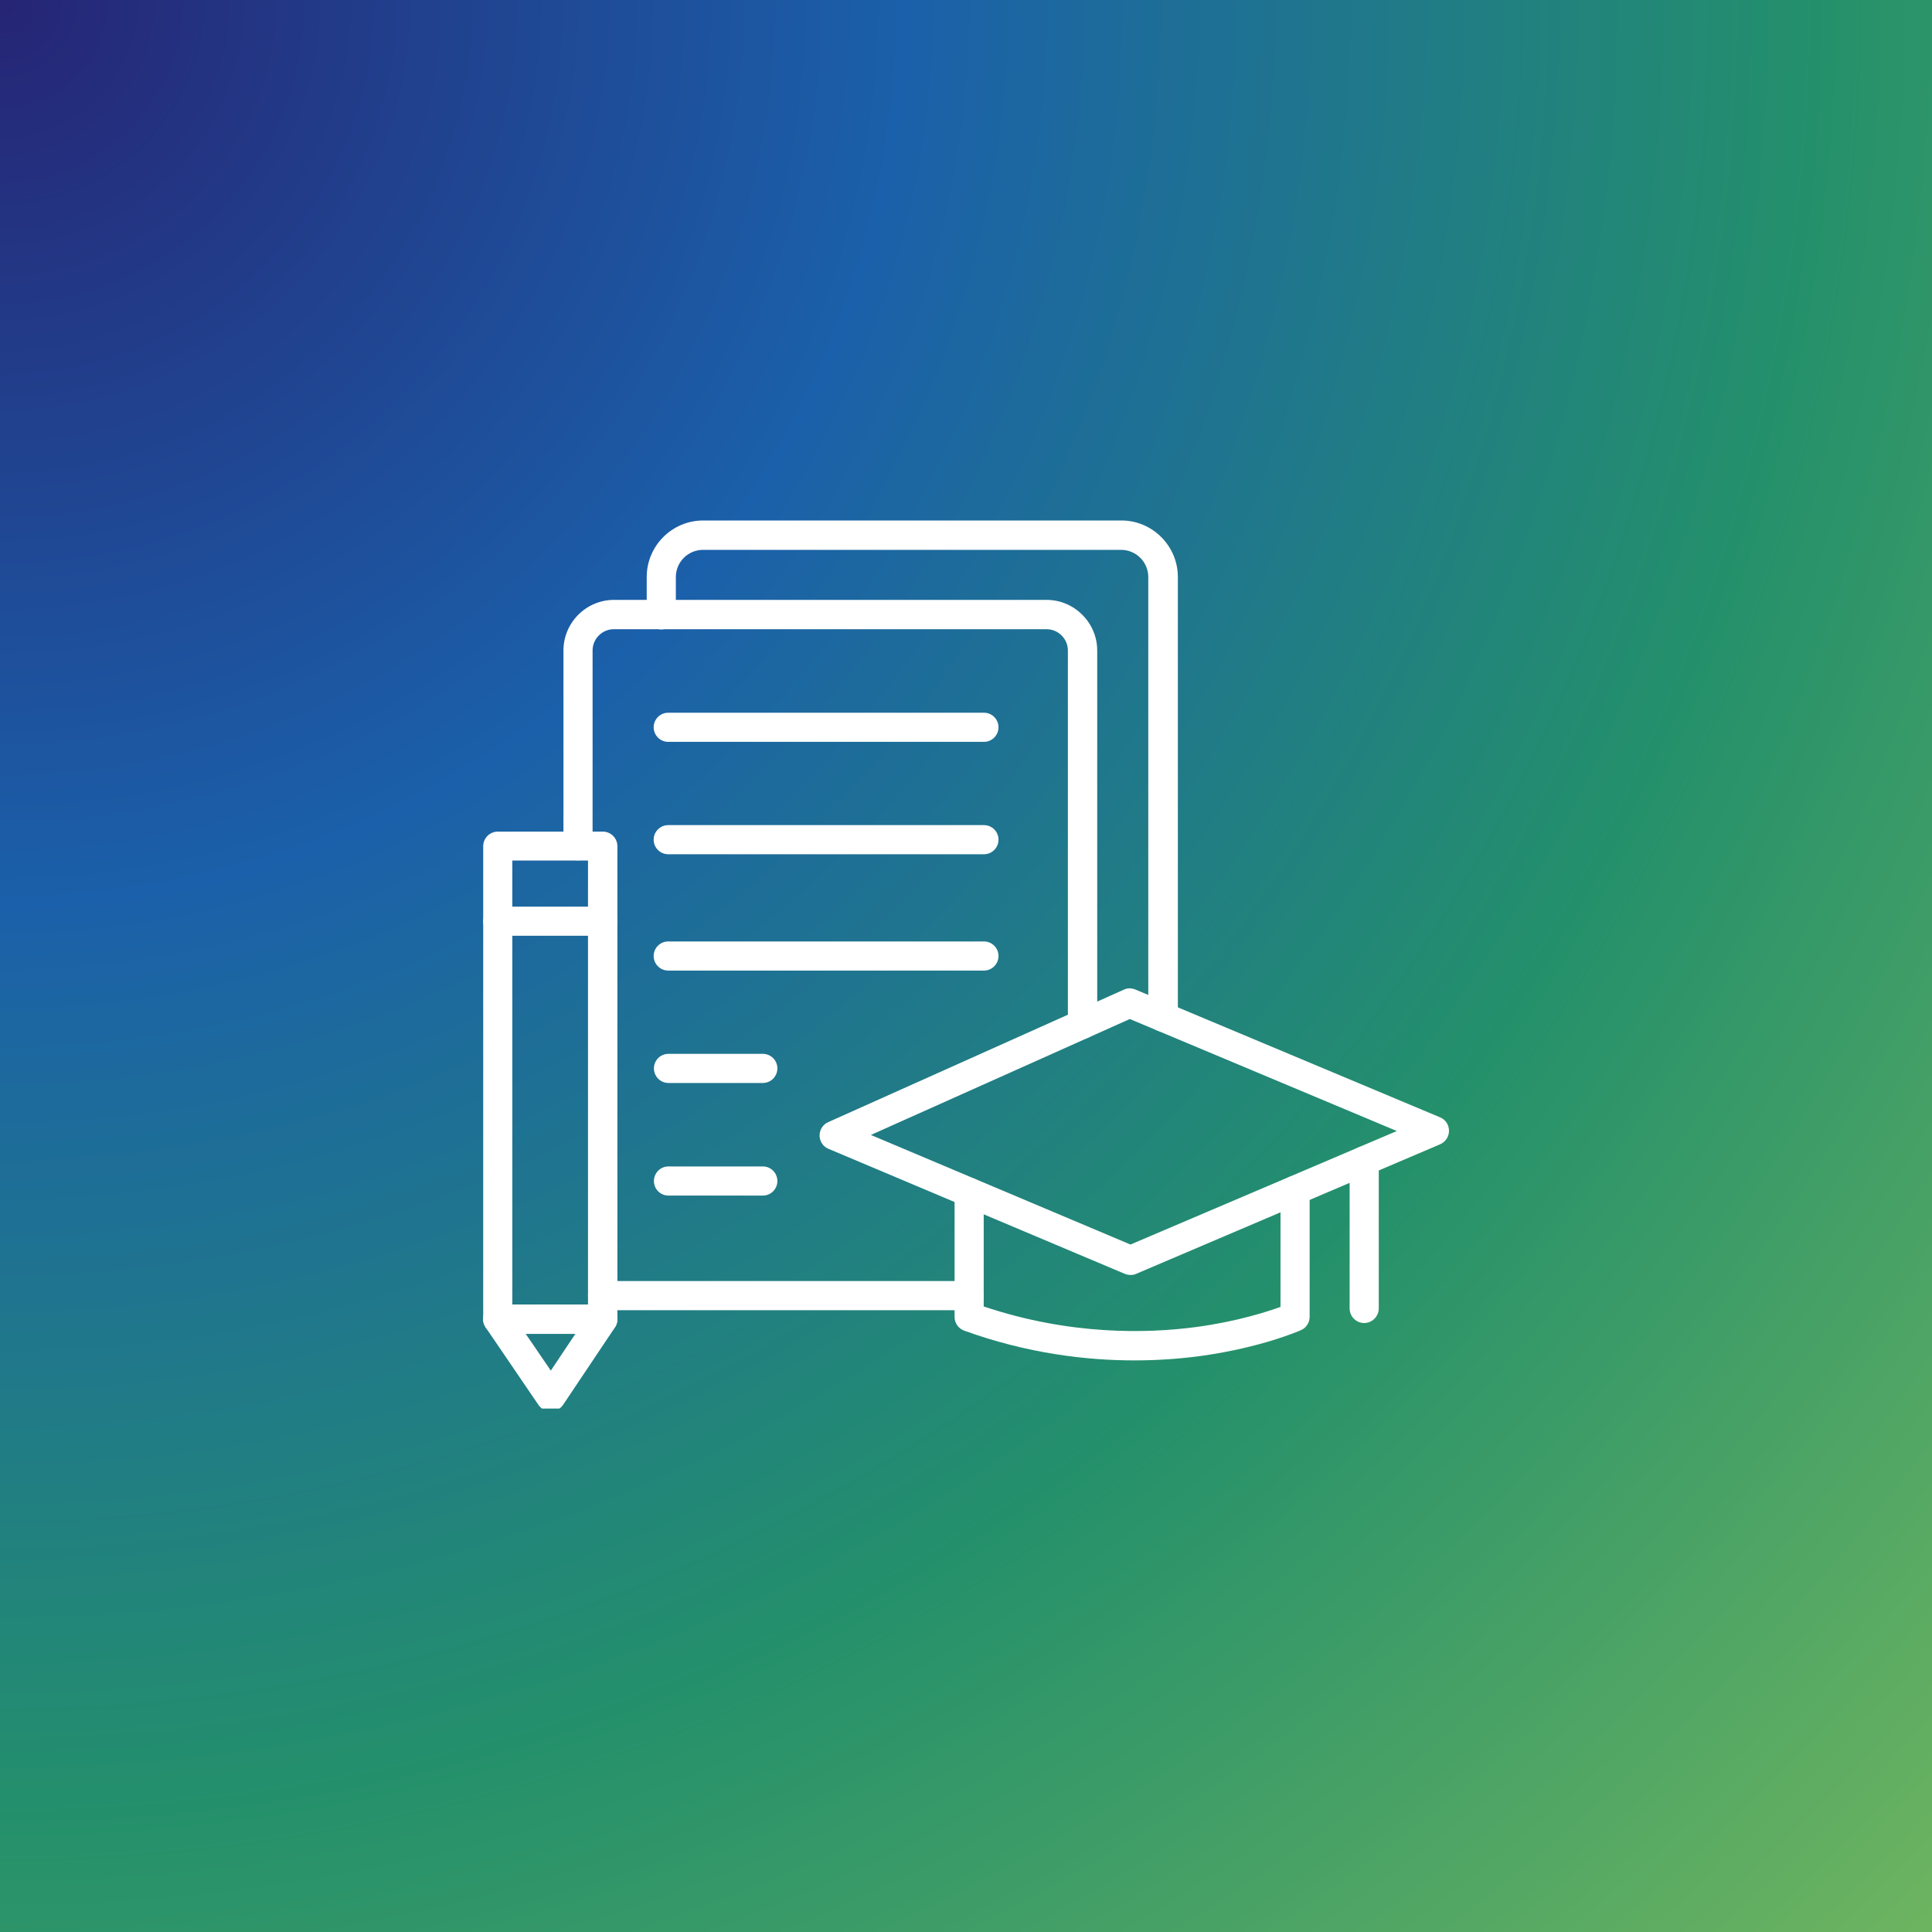 <svg xmlns="http://www.w3.org/2000/svg" xmlns:xlink="http://www.w3.org/1999/xlink" width="200" viewBox="0 0 150 150" height="200" preserveAspectRatio="xMidYMid meet"><rect x="0" y="0" width="150" height="150" fill="#808080" stroke="none"/><defs><clipPath id="39c5f7bc39"><path d="M 0 0 L 150 0 L 150 150 L 0 150 Z M 0 0 " clip-rule="nonzero"></path></clipPath><radialGradient gradientTransform="matrix(1, 0, 0, 1, 0, 0)" gradientUnits="userSpaceOnUse" r="212.132" cx="0" id="cba3aaeb43" cy="0" fx="0" fy="0"><stop stop-opacity="1" stop-color="rgb(14.873%, 14.256%, 45.613%)" offset="0"></stop><stop stop-opacity="1" stop-color="rgb(14.822%, 14.532%, 45.862%)" offset="0.004"></stop><stop stop-opacity="1" stop-color="rgb(14.772%, 14.809%, 46.109%)" offset="0.008"></stop><stop stop-opacity="1" stop-color="rgb(14.722%, 15.085%, 46.358%)" offset="0.012"></stop><stop stop-opacity="1" stop-color="rgb(14.671%, 15.361%, 46.606%)" offset="0.016"></stop><stop stop-opacity="1" stop-color="rgb(14.621%, 15.637%, 46.855%)" offset="0.02"></stop><stop stop-opacity="1" stop-color="rgb(14.571%, 15.913%, 47.104%)" offset="0.023"></stop><stop stop-opacity="1" stop-color="rgb(14.519%, 16.188%, 47.353%)" offset="0.027"></stop><stop stop-opacity="1" stop-color="rgb(14.468%, 16.464%, 47.6%)" offset="0.031"></stop><stop stop-opacity="1" stop-color="rgb(14.418%, 16.74%, 47.849%)" offset="0.035"></stop><stop stop-opacity="1" stop-color="rgb(14.368%, 17.017%, 48.097%)" offset="0.039"></stop><stop stop-opacity="1" stop-color="rgb(14.317%, 17.293%, 48.346%)" offset="0.043"></stop><stop stop-opacity="1" stop-color="rgb(14.267%, 17.569%, 48.595%)" offset="0.047"></stop><stop stop-opacity="1" stop-color="rgb(14.217%, 17.845%, 48.843%)" offset="0.051"></stop><stop stop-opacity="1" stop-color="rgb(14.165%, 18.121%, 49.091%)" offset="0.055"></stop><stop stop-opacity="1" stop-color="rgb(14.114%, 18.398%, 49.339%)" offset="0.059"></stop><stop stop-opacity="1" stop-color="rgb(14.064%, 18.672%, 49.588%)" offset="0.062"></stop><stop stop-opacity="1" stop-color="rgb(14.014%, 18.948%, 49.837%)" offset="0.066"></stop><stop stop-opacity="1" stop-color="rgb(13.963%, 19.225%, 50.085%)" offset="0.07"></stop><stop stop-opacity="1" stop-color="rgb(13.913%, 19.501%, 50.334%)" offset="0.074"></stop><stop stop-opacity="1" stop-color="rgb(13.863%, 19.777%, 50.581%)" offset="0.078"></stop><stop stop-opacity="1" stop-color="rgb(13.812%, 20.053%, 50.83%)" offset="0.082"></stop><stop stop-opacity="1" stop-color="rgb(13.76%, 20.329%, 51.079%)" offset="0.086"></stop><stop stop-opacity="1" stop-color="rgb(13.71%, 20.605%, 51.328%)" offset="0.09"></stop><stop stop-opacity="1" stop-color="rgb(13.66%, 20.882%, 51.576%)" offset="0.094"></stop><stop stop-opacity="1" stop-color="rgb(13.609%, 21.156%, 51.823%)" offset="0.098"></stop><stop stop-opacity="1" stop-color="rgb(13.559%, 21.432%, 52.072%)" offset="0.102"></stop><stop stop-opacity="1" stop-color="rgb(13.509%, 21.709%, 52.321%)" offset="0.105"></stop><stop stop-opacity="1" stop-color="rgb(13.458%, 21.985%, 52.57%)" offset="0.109"></stop><stop stop-opacity="1" stop-color="rgb(13.406%, 22.261%, 52.818%)" offset="0.113"></stop><stop stop-opacity="1" stop-color="rgb(13.356%, 22.537%, 53.067%)" offset="0.117"></stop><stop stop-opacity="1" stop-color="rgb(13.306%, 22.813%, 53.314%)" offset="0.121"></stop><stop stop-opacity="1" stop-color="rgb(13.255%, 23.09%, 53.563%)" offset="0.125"></stop><stop stop-opacity="1" stop-color="rgb(13.205%, 23.366%, 53.812%)" offset="0.129"></stop><stop stop-opacity="1" stop-color="rgb(13.155%, 23.64%, 54.06%)" offset="0.133"></stop><stop stop-opacity="1" stop-color="rgb(13.104%, 23.917%, 54.309%)" offset="0.137"></stop><stop stop-opacity="1" stop-color="rgb(13.054%, 24.193%, 54.558%)" offset="0.141"></stop><stop stop-opacity="1" stop-color="rgb(13.002%, 24.469%, 54.805%)" offset="0.145"></stop><stop stop-opacity="1" stop-color="rgb(12.952%, 24.745%, 55.054%)" offset="0.148"></stop><stop stop-opacity="1" stop-color="rgb(12.901%, 25.021%, 55.302%)" offset="0.152"></stop><stop stop-opacity="1" stop-color="rgb(12.851%, 25.298%, 55.551%)" offset="0.156"></stop><stop stop-opacity="1" stop-color="rgb(12.801%, 25.574%, 55.8%)" offset="0.16"></stop><stop stop-opacity="1" stop-color="rgb(12.75%, 25.85%, 56.047%)" offset="0.164"></stop><stop stop-opacity="1" stop-color="rgb(12.7%, 26.126%, 56.296%)" offset="0.168"></stop><stop stop-opacity="1" stop-color="rgb(12.648%, 26.401%, 56.544%)" offset="0.172"></stop><stop stop-opacity="1" stop-color="rgb(12.598%, 26.677%, 56.793%)" offset="0.176"></stop><stop stop-opacity="1" stop-color="rgb(12.547%, 26.953%, 57.042%)" offset="0.18"></stop><stop stop-opacity="1" stop-color="rgb(12.497%, 27.229%, 57.291%)" offset="0.184"></stop><stop stop-opacity="1" stop-color="rgb(12.447%, 27.505%, 57.538%)" offset="0.188"></stop><stop stop-opacity="1" stop-color="rgb(12.396%, 27.782%, 57.787%)" offset="0.191"></stop><stop stop-opacity="1" stop-color="rgb(12.346%, 28.058%, 58.035%)" offset="0.195"></stop><stop stop-opacity="1" stop-color="rgb(12.296%, 28.334%, 58.284%)" offset="0.199"></stop><stop stop-opacity="1" stop-color="rgb(12.244%, 28.61%, 58.533%)" offset="0.203"></stop><stop stop-opacity="1" stop-color="rgb(12.193%, 28.885%, 58.781%)" offset="0.207"></stop><stop stop-opacity="1" stop-color="rgb(12.143%, 29.161%, 59.029%)" offset="0.211"></stop><stop stop-opacity="1" stop-color="rgb(12.093%, 29.437%, 59.277%)" offset="0.215"></stop><stop stop-opacity="1" stop-color="rgb(12.042%, 29.713%, 59.526%)" offset="0.219"></stop><stop stop-opacity="1" stop-color="rgb(11.992%, 29.99%, 59.775%)" offset="0.223"></stop><stop stop-opacity="1" stop-color="rgb(11.942%, 30.266%, 60.023%)" offset="0.227"></stop><stop stop-opacity="1" stop-color="rgb(11.89%, 30.542%, 60.272%)" offset="0.23"></stop><stop stop-opacity="1" stop-color="rgb(11.839%, 30.818%, 60.519%)" offset="0.234"></stop><stop stop-opacity="1" stop-color="rgb(11.789%, 31.094%, 60.768%)" offset="0.238"></stop><stop stop-opacity="1" stop-color="rgb(11.739%, 31.369%, 61.017%)" offset="0.242"></stop><stop stop-opacity="1" stop-color="rgb(11.688%, 31.645%, 61.266%)" offset="0.246"></stop><stop stop-opacity="1" stop-color="rgb(11.638%, 31.921%, 61.514%)" offset="0.25"></stop><stop stop-opacity="1" stop-color="rgb(11.588%, 32.198%, 61.761%)" offset="0.254"></stop><stop stop-opacity="1" stop-color="rgb(11.537%, 32.474%, 62.01%)" offset="0.258"></stop><stop stop-opacity="1" stop-color="rgb(11.485%, 32.75%, 62.259%)" offset="0.262"></stop><stop stop-opacity="1" stop-color="rgb(11.435%, 33.026%, 62.508%)" offset="0.266"></stop><stop stop-opacity="1" stop-color="rgb(11.385%, 33.302%, 62.756%)" offset="0.27"></stop><stop stop-opacity="1" stop-color="rgb(11.334%, 33.578%, 63.005%)" offset="0.273"></stop><stop stop-opacity="1" stop-color="rgb(11.284%, 33.853%, 63.252%)" offset="0.277"></stop><stop stop-opacity="1" stop-color="rgb(11.234%, 34.129%, 63.501%)" offset="0.281"></stop><stop stop-opacity="1" stop-color="rgb(11.183%, 34.406%, 63.75%)" offset="0.285"></stop><stop stop-opacity="1" stop-color="rgb(11.131%, 34.682%, 63.998%)" offset="0.289"></stop><stop stop-opacity="1" stop-color="rgb(11.081%, 34.958%, 64.247%)" offset="0.293"></stop><stop stop-opacity="1" stop-color="rgb(11.031%, 35.234%, 64.496%)" offset="0.297"></stop><stop stop-opacity="1" stop-color="rgb(10.98%, 35.51%, 64.743%)" offset="0.301"></stop><stop stop-opacity="1" stop-color="rgb(10.93%, 35.786%, 64.992%)" offset="0.305"></stop><stop stop-opacity="1" stop-color="rgb(10.88%, 36.063%, 65.24%)" offset="0.309"></stop><stop stop-opacity="1" stop-color="rgb(10.829%, 36.337%, 65.489%)" offset="0.312"></stop><stop stop-opacity="1" stop-color="rgb(10.779%, 36.613%, 65.738%)" offset="0.316"></stop><stop stop-opacity="1" stop-color="rgb(10.727%, 36.89%, 65.985%)" offset="0.32"></stop><stop stop-opacity="1" stop-color="rgb(10.677%, 37.166%, 66.234%)" offset="0.324"></stop><stop stop-opacity="1" stop-color="rgb(10.626%, 37.442%, 66.483%)" offset="0.328"></stop><stop stop-opacity="1" stop-color="rgb(10.611%, 37.697%, 66.53%)" offset="0.332"></stop><stop stop-opacity="1" stop-color="rgb(10.64%, 37.924%, 66.307%)" offset="0.336"></stop><stop stop-opacity="1" stop-color="rgb(10.681%, 38.145%, 66.019%)" offset="0.34"></stop><stop stop-opacity="1" stop-color="rgb(10.722%, 38.365%, 65.729%)" offset="0.344"></stop><stop stop-opacity="1" stop-color="rgb(10.764%, 38.585%, 65.44%)" offset="0.348"></stop><stop stop-opacity="1" stop-color="rgb(10.805%, 38.805%, 65.15%)" offset="0.352"></stop><stop stop-opacity="1" stop-color="rgb(10.846%, 39.026%, 64.862%)" offset="0.355"></stop><stop stop-opacity="1" stop-color="rgb(10.889%, 39.246%, 64.574%)" offset="0.359"></stop><stop stop-opacity="1" stop-color="rgb(10.93%, 39.465%, 64.284%)" offset="0.363"></stop><stop stop-opacity="1" stop-color="rgb(10.971%, 39.685%, 63.995%)" offset="0.367"></stop><stop stop-opacity="1" stop-color="rgb(11.012%, 39.906%, 63.705%)" offset="0.371"></stop><stop stop-opacity="1" stop-color="rgb(11.053%, 40.126%, 63.417%)" offset="0.375"></stop><stop stop-opacity="1" stop-color="rgb(11.095%, 40.346%, 63.129%)" offset="0.379"></stop><stop stop-opacity="1" stop-color="rgb(11.136%, 40.565%, 62.839%)" offset="0.383"></stop><stop stop-opacity="1" stop-color="rgb(11.177%, 40.787%, 62.55%)" offset="0.387"></stop><stop stop-opacity="1" stop-color="rgb(11.218%, 41.006%, 62.26%)" offset="0.391"></stop><stop stop-opacity="1" stop-color="rgb(11.259%, 41.226%, 61.972%)" offset="0.395"></stop><stop stop-opacity="1" stop-color="rgb(11.301%, 41.446%, 61.684%)" offset="0.398"></stop><stop stop-opacity="1" stop-color="rgb(11.342%, 41.667%, 61.394%)" offset="0.402"></stop><stop stop-opacity="1" stop-color="rgb(11.383%, 41.887%, 61.105%)" offset="0.406"></stop><stop stop-opacity="1" stop-color="rgb(11.424%, 42.107%, 60.815%)" offset="0.41"></stop><stop stop-opacity="1" stop-color="rgb(11.465%, 42.326%, 60.527%)" offset="0.414"></stop><stop stop-opacity="1" stop-color="rgb(11.507%, 42.548%, 60.239%)" offset="0.418"></stop><stop stop-opacity="1" stop-color="rgb(11.548%, 42.767%, 59.949%)" offset="0.422"></stop><stop stop-opacity="1" stop-color="rgb(11.589%, 42.987%, 59.66%)" offset="0.426"></stop><stop stop-opacity="1" stop-color="rgb(11.632%, 43.207%, 59.37%)" offset="0.43"></stop><stop stop-opacity="1" stop-color="rgb(11.673%, 43.428%, 59.082%)" offset="0.434"></stop><stop stop-opacity="1" stop-color="rgb(11.714%, 43.648%, 58.794%)" offset="0.438"></stop><stop stop-opacity="1" stop-color="rgb(11.755%, 43.867%, 58.504%)" offset="0.441"></stop><stop stop-opacity="1" stop-color="rgb(11.797%, 44.087%, 58.215%)" offset="0.445"></stop><stop stop-opacity="1" stop-color="rgb(11.838%, 44.308%, 57.927%)" offset="0.449"></stop><stop stop-opacity="1" stop-color="rgb(11.879%, 44.528%, 57.637%)" offset="0.453"></stop><stop stop-opacity="1" stop-color="rgb(11.92%, 44.748%, 57.349%)" offset="0.457"></stop><stop stop-opacity="1" stop-color="rgb(11.961%, 44.968%, 57.059%)" offset="0.461"></stop><stop stop-opacity="1" stop-color="rgb(12.003%, 45.187%, 56.77%)" offset="0.465"></stop><stop stop-opacity="1" stop-color="rgb(12.044%, 45.409%, 56.482%)" offset="0.469"></stop><stop stop-opacity="1" stop-color="rgb(12.085%, 45.628%, 56.192%)" offset="0.473"></stop><stop stop-opacity="1" stop-color="rgb(12.126%, 45.848%, 55.904%)" offset="0.477"></stop><stop stop-opacity="1" stop-color="rgb(12.167%, 46.068%, 55.614%)" offset="0.48"></stop><stop stop-opacity="1" stop-color="rgb(12.209%, 46.289%, 55.325%)" offset="0.484"></stop><stop stop-opacity="1" stop-color="rgb(12.25%, 46.509%, 55.037%)" offset="0.488"></stop><stop stop-opacity="1" stop-color="rgb(12.291%, 46.729%, 54.747%)" offset="0.492"></stop><stop stop-opacity="1" stop-color="rgb(12.332%, 46.948%, 54.459%)" offset="0.496"></stop><stop stop-opacity="1" stop-color="rgb(12.375%, 47.169%, 54.169%)" offset="0.5"></stop><stop stop-opacity="1" stop-color="rgb(12.416%, 47.389%, 53.88%)" offset="0.504"></stop><stop stop-opacity="1" stop-color="rgb(12.457%, 47.609%, 53.592%)" offset="0.508"></stop><stop stop-opacity="1" stop-color="rgb(12.498%, 47.829%, 53.302%)" offset="0.512"></stop><stop stop-opacity="1" stop-color="rgb(12.54%, 48.05%, 53.014%)" offset="0.516"></stop><stop stop-opacity="1" stop-color="rgb(12.581%, 48.27%, 52.724%)" offset="0.52"></stop><stop stop-opacity="1" stop-color="rgb(12.622%, 48.489%, 52.435%)" offset="0.523"></stop><stop stop-opacity="1" stop-color="rgb(12.663%, 48.709%, 52.147%)" offset="0.527"></stop><stop stop-opacity="1" stop-color="rgb(12.704%, 48.93%, 51.857%)" offset="0.531"></stop><stop stop-opacity="1" stop-color="rgb(12.746%, 49.15%, 51.569%)" offset="0.535"></stop><stop stop-opacity="1" stop-color="rgb(12.787%, 49.37%, 51.279%)" offset="0.539"></stop><stop stop-opacity="1" stop-color="rgb(12.828%, 49.59%, 50.99%)" offset="0.543"></stop><stop stop-opacity="1" stop-color="rgb(12.869%, 49.811%, 50.702%)" offset="0.547"></stop><stop stop-opacity="1" stop-color="rgb(12.91%, 50.031%, 50.412%)" offset="0.551"></stop><stop stop-opacity="1" stop-color="rgb(12.952%, 50.25%, 50.124%)" offset="0.555"></stop><stop stop-opacity="1" stop-color="rgb(12.993%, 50.47%, 49.834%)" offset="0.559"></stop><stop stop-opacity="1" stop-color="rgb(13.034%, 50.691%, 49.545%)" offset="0.562"></stop><stop stop-opacity="1" stop-color="rgb(13.075%, 50.911%, 49.257%)" offset="0.566"></stop><stop stop-opacity="1" stop-color="rgb(13.118%, 51.131%, 48.967%)" offset="0.57"></stop><stop stop-opacity="1" stop-color="rgb(13.159%, 51.35%, 48.679%)" offset="0.574"></stop><stop stop-opacity="1" stop-color="rgb(13.2%, 51.572%, 48.39%)" offset="0.578"></stop><stop stop-opacity="1" stop-color="rgb(13.242%, 51.791%, 48.1%)" offset="0.582"></stop><stop stop-opacity="1" stop-color="rgb(13.283%, 52.011%, 47.812%)" offset="0.586"></stop><stop stop-opacity="1" stop-color="rgb(13.324%, 52.231%, 47.522%)" offset="0.59"></stop><stop stop-opacity="1" stop-color="rgb(13.365%, 52.452%, 47.234%)" offset="0.594"></stop><stop stop-opacity="1" stop-color="rgb(13.406%, 52.672%, 46.945%)" offset="0.598"></stop><stop stop-opacity="1" stop-color="rgb(13.448%, 52.892%, 46.655%)" offset="0.602"></stop><stop stop-opacity="1" stop-color="rgb(13.489%, 53.111%, 46.367%)" offset="0.605"></stop><stop stop-opacity="1" stop-color="rgb(13.53%, 53.333%, 46.077%)" offset="0.609"></stop><stop stop-opacity="1" stop-color="rgb(13.571%, 53.552%, 45.789%)" offset="0.613"></stop><stop stop-opacity="1" stop-color="rgb(13.612%, 53.772%, 45.5%)" offset="0.617"></stop><stop stop-opacity="1" stop-color="rgb(13.654%, 53.992%, 45.21%)" offset="0.621"></stop><stop stop-opacity="1" stop-color="rgb(13.695%, 54.213%, 44.922%)" offset="0.625"></stop><stop stop-opacity="1" stop-color="rgb(13.736%, 54.433%, 44.632%)" offset="0.629"></stop><stop stop-opacity="1" stop-color="rgb(13.777%, 54.652%, 44.344%)" offset="0.633"></stop><stop stop-opacity="1" stop-color="rgb(13.818%, 54.872%, 44.055%)" offset="0.637"></stop><stop stop-opacity="1" stop-color="rgb(13.861%, 55.093%, 43.765%)" offset="0.641"></stop><stop stop-opacity="1" stop-color="rgb(13.902%, 55.313%, 43.477%)" offset="0.645"></stop><stop stop-opacity="1" stop-color="rgb(13.943%, 55.533%, 43.187%)" offset="0.648"></stop><stop stop-opacity="1" stop-color="rgb(13.985%, 55.753%, 42.899%)" offset="0.652"></stop><stop stop-opacity="1" stop-color="rgb(14.026%, 55.974%, 42.61%)" offset="0.656"></stop><stop stop-opacity="1" stop-color="rgb(14.067%, 56.194%, 42.32%)" offset="0.66"></stop><stop stop-opacity="1" stop-color="rgb(14.145%, 56.407%, 42.061%)" offset="0.664"></stop><stop stop-opacity="1" stop-color="rgb(14.371%, 56.593%, 41.92%)" offset="0.668"></stop><stop stop-opacity="1" stop-color="rgb(14.706%, 56.758%, 41.87%)" offset="0.672"></stop><stop stop-opacity="1" stop-color="rgb(15.042%, 56.924%, 41.82%)" offset="0.676"></stop><stop stop-opacity="1" stop-color="rgb(15.378%, 57.089%, 41.769%)" offset="0.68"></stop><stop stop-opacity="1" stop-color="rgb(15.714%, 57.256%, 41.719%)" offset="0.684"></stop><stop stop-opacity="1" stop-color="rgb(16.049%, 57.42%, 41.669%)" offset="0.688"></stop><stop stop-opacity="1" stop-color="rgb(16.385%, 57.587%, 41.617%)" offset="0.691"></stop><stop stop-opacity="1" stop-color="rgb(16.721%, 57.751%, 41.566%)" offset="0.695"></stop><stop stop-opacity="1" stop-color="rgb(17.058%, 57.918%, 41.516%)" offset="0.699"></stop><stop stop-opacity="1" stop-color="rgb(17.393%, 58.084%, 41.466%)" offset="0.703"></stop><stop stop-opacity="1" stop-color="rgb(17.729%, 58.249%, 41.415%)" offset="0.707"></stop><stop stop-opacity="1" stop-color="rgb(18.065%, 58.415%, 41.365%)" offset="0.711"></stop><stop stop-opacity="1" stop-color="rgb(18.401%, 58.58%, 41.315%)" offset="0.715"></stop><stop stop-opacity="1" stop-color="rgb(18.736%, 58.746%, 41.263%)" offset="0.719"></stop><stop stop-opacity="1" stop-color="rgb(19.072%, 58.911%, 41.212%)" offset="0.723"></stop><stop stop-opacity="1" stop-color="rgb(19.408%, 59.077%, 41.162%)" offset="0.727"></stop><stop stop-opacity="1" stop-color="rgb(19.743%, 59.242%, 41.112%)" offset="0.73"></stop><stop stop-opacity="1" stop-color="rgb(20.079%, 59.409%, 41.061%)" offset="0.734"></stop><stop stop-opacity="1" stop-color="rgb(20.416%, 59.575%, 41.011%)" offset="0.738"></stop><stop stop-opacity="1" stop-color="rgb(20.752%, 59.74%, 40.961%)" offset="0.742"></stop><stop stop-opacity="1" stop-color="rgb(21.088%, 59.906%, 40.91%)" offset="0.746"></stop><stop stop-opacity="1" stop-color="rgb(21.423%, 60.071%, 40.858%)" offset="0.75"></stop><stop stop-opacity="1" stop-color="rgb(21.759%, 60.237%, 40.808%)" offset="0.754"></stop><stop stop-opacity="1" stop-color="rgb(22.095%, 60.402%, 40.758%)" offset="0.758"></stop><stop stop-opacity="1" stop-color="rgb(22.43%, 60.568%, 40.707%)" offset="0.762"></stop><stop stop-opacity="1" stop-color="rgb(22.766%, 60.733%, 40.657%)" offset="0.766"></stop><stop stop-opacity="1" stop-color="rgb(23.102%, 60.899%, 40.607%)" offset="0.77"></stop><stop stop-opacity="1" stop-color="rgb(23.438%, 61.064%, 40.556%)" offset="0.773"></stop><stop stop-opacity="1" stop-color="rgb(23.775%, 61.23%, 40.504%)" offset="0.777"></stop><stop stop-opacity="1" stop-color="rgb(24.11%, 61.397%, 40.454%)" offset="0.781"></stop><stop stop-opacity="1" stop-color="rgb(24.446%, 61.562%, 40.404%)" offset="0.785"></stop><stop stop-opacity="1" stop-color="rgb(24.782%, 61.728%, 40.353%)" offset="0.789"></stop><stop stop-opacity="1" stop-color="rgb(25.117%, 61.893%, 40.303%)" offset="0.793"></stop><stop stop-opacity="1" stop-color="rgb(25.453%, 62.059%, 40.253%)" offset="0.797"></stop><stop stop-opacity="1" stop-color="rgb(25.789%, 62.224%, 40.202%)" offset="0.801"></stop><stop stop-opacity="1" stop-color="rgb(26.125%, 62.39%, 40.152%)" offset="0.805"></stop><stop stop-opacity="1" stop-color="rgb(26.46%, 62.555%, 40.1%)" offset="0.809"></stop><stop stop-opacity="1" stop-color="rgb(26.796%, 62.721%, 40.05%)" offset="0.812"></stop><stop stop-opacity="1" stop-color="rgb(27.133%, 62.888%, 39.999%)" offset="0.816"></stop><stop stop-opacity="1" stop-color="rgb(27.469%, 63.052%, 39.949%)" offset="0.82"></stop><stop stop-opacity="1" stop-color="rgb(27.805%, 63.219%, 39.899%)" offset="0.824"></stop><stop stop-opacity="1" stop-color="rgb(28.14%, 63.383%, 39.848%)" offset="0.828"></stop><stop stop-opacity="1" stop-color="rgb(28.476%, 63.55%, 39.798%)" offset="0.832"></stop><stop stop-opacity="1" stop-color="rgb(28.812%, 63.715%, 39.746%)" offset="0.836"></stop><stop stop-opacity="1" stop-color="rgb(29.147%, 63.881%, 39.696%)" offset="0.84"></stop><stop stop-opacity="1" stop-color="rgb(29.483%, 64.046%, 39.645%)" offset="0.844"></stop><stop stop-opacity="1" stop-color="rgb(29.819%, 64.212%, 39.595%)" offset="0.848"></stop><stop stop-opacity="1" stop-color="rgb(30.154%, 64.377%, 39.545%)" offset="0.852"></stop><stop stop-opacity="1" stop-color="rgb(30.49%, 64.543%, 39.494%)" offset="0.855"></stop><stop stop-opacity="1" stop-color="rgb(30.827%, 64.709%, 39.444%)" offset="0.859"></stop><stop stop-opacity="1" stop-color="rgb(31.163%, 64.874%, 39.392%)" offset="0.863"></stop><stop stop-opacity="1" stop-color="rgb(31.499%, 65.041%, 39.342%)" offset="0.867"></stop><stop stop-opacity="1" stop-color="rgb(31.834%, 65.205%, 39.291%)" offset="0.871"></stop><stop stop-opacity="1" stop-color="rgb(32.17%, 65.372%, 39.241%)" offset="0.875"></stop><stop stop-opacity="1" stop-color="rgb(32.506%, 65.536%, 39.191%)" offset="0.879"></stop><stop stop-opacity="1" stop-color="rgb(32.841%, 65.703%, 39.14%)" offset="0.883"></stop><stop stop-opacity="1" stop-color="rgb(33.177%, 65.868%, 39.09%)" offset="0.887"></stop><stop stop-opacity="1" stop-color="rgb(33.513%, 66.034%, 39.04%)" offset="0.891"></stop><stop stop-opacity="1" stop-color="rgb(33.849%, 66.2%, 38.988%)" offset="0.895"></stop><stop stop-opacity="1" stop-color="rgb(34.186%, 66.365%, 38.937%)" offset="0.898"></stop><stop stop-opacity="1" stop-color="rgb(34.521%, 66.531%, 38.887%)" offset="0.902"></stop><stop stop-opacity="1" stop-color="rgb(34.857%, 66.696%, 38.837%)" offset="0.906"></stop><stop stop-opacity="1" stop-color="rgb(35.193%, 66.862%, 38.786%)" offset="0.91"></stop><stop stop-opacity="1" stop-color="rgb(35.529%, 67.027%, 38.736%)" offset="0.914"></stop><stop stop-opacity="1" stop-color="rgb(35.864%, 67.194%, 38.686%)" offset="0.918"></stop><stop stop-opacity="1" stop-color="rgb(36.2%, 67.358%, 38.634%)" offset="0.922"></stop><stop stop-opacity="1" stop-color="rgb(36.536%, 67.525%, 38.583%)" offset="0.926"></stop><stop stop-opacity="1" stop-color="rgb(36.871%, 67.69%, 38.533%)" offset="0.93"></stop><stop stop-opacity="1" stop-color="rgb(37.207%, 67.856%, 38.483%)" offset="0.934"></stop><stop stop-opacity="1" stop-color="rgb(37.544%, 68.022%, 38.432%)" offset="0.938"></stop><stop stop-opacity="1" stop-color="rgb(37.88%, 68.187%, 38.382%)" offset="0.941"></stop><stop stop-opacity="1" stop-color="rgb(38.216%, 68.353%, 38.332%)" offset="0.945"></stop><stop stop-opacity="1" stop-color="rgb(38.551%, 68.518%, 38.281%)" offset="0.949"></stop><stop stop-opacity="1" stop-color="rgb(38.887%, 68.684%, 38.229%)" offset="0.953"></stop><stop stop-opacity="1" stop-color="rgb(39.223%, 68.849%, 38.179%)" offset="0.957"></stop><stop stop-opacity="1" stop-color="rgb(39.558%, 69.016%, 38.129%)" offset="0.961"></stop><stop stop-opacity="1" stop-color="rgb(39.894%, 69.18%, 38.078%)" offset="0.965"></stop><stop stop-opacity="1" stop-color="rgb(40.23%, 69.347%, 38.028%)" offset="0.969"></stop><stop stop-opacity="1" stop-color="rgb(40.565%, 69.513%, 37.978%)" offset="0.973"></stop><stop stop-opacity="1" stop-color="rgb(40.903%, 69.678%, 37.927%)" offset="0.977"></stop><stop stop-opacity="1" stop-color="rgb(41.238%, 69.844%, 37.875%)" offset="0.98"></stop><stop stop-opacity="1" stop-color="rgb(41.574%, 70.009%, 37.825%)" offset="0.984"></stop><stop stop-opacity="1" stop-color="rgb(41.91%, 70.175%, 37.775%)" offset="0.988"></stop><stop stop-opacity="1" stop-color="rgb(42.245%, 70.34%, 37.724%)" offset="0.992"></stop><stop stop-opacity="1" stop-color="rgb(42.581%, 70.506%, 37.674%)" offset="0.996"></stop><stop stop-opacity="1" stop-color="rgb(42.749%, 70.589%, 37.65%)" offset="1"></stop></radialGradient><clipPath id="27316d6ce9"><rect x="0" width="150" y="0" height="150"></rect></clipPath><clipPath id="65acd18588"><path d="M 63 76 L 112.5 76 L 112.5 99 L 63 99 Z M 63 76 " clip-rule="nonzero"></path></clipPath><clipPath id="bee2f6b78c"><path d="M 37.5 64 L 48 64 L 48 104 L 37.5 104 Z M 37.5 64 " clip-rule="nonzero"></path></clipPath><clipPath id="b32f5e4b47"><path d="M 37.5 101 L 48 101 L 48 109.359 L 37.5 109.359 Z M 37.5 101 " clip-rule="nonzero"></path></clipPath><clipPath id="1a1b3e1d25"><path d="M 37.5 70 L 48 70 L 48 73 L 37.5 73 Z M 37.5 70 " clip-rule="nonzero"></path></clipPath><clipPath id="db602fdba9"><path d="M 50 40.359 L 92 40.359 L 92 81 L 50 81 Z M 50 40.359 " clip-rule="nonzero"></path></clipPath></defs><g transform="matrix(1, 0, 0, 1, 0, -0)"><g clip-path="url(#27316d6ce9)"><g clip-path="url(#39c5f7bc39)"><rect x="-33" fill="url(#cba3aaeb43)" width="216" height="216" y="-33"></rect></g></g></g><g clip-path="url(#65acd18588)"><path fill="#ffffff" d="M 67.613 88.117 L 87.77 96.625 L 108.449 87.812 L 87.719 79.117 Z M 87.77 98.988 C 87.617 98.988 87.465 98.953 87.332 98.902 L 64.324 89.195 C 63.902 89.027 63.633 88.605 63.633 88.168 C 63.633 87.711 63.883 87.305 64.305 87.121 L 87.246 76.84 C 87.535 76.703 87.855 76.703 88.141 76.824 L 111.809 86.75 C 112.23 86.918 112.5 87.34 112.5 87.797 C 112.5 88.25 112.23 88.656 111.809 88.844 L 88.207 98.902 C 88.074 98.969 87.922 98.988 87.77 98.988 Z M 87.77 98.988 " fill-opacity="1" fill-rule="evenodd"></path></g><path fill="#ffffff" d="M 88.09 105.621 C 84.328 105.621 79.75 105.082 74.855 103.309 C 74.402 103.141 74.113 102.719 74.113 102.246 L 74.113 92.574 C 74.113 91.949 74.621 91.441 75.246 91.441 C 75.871 91.441 76.375 91.949 76.375 92.574 L 76.375 101.434 C 83.078 103.68 89.035 103.543 92.918 103.023 C 96.043 102.598 98.336 101.855 99.418 101.469 L 99.418 92.422 C 99.418 91.797 99.926 91.289 100.547 91.289 C 101.172 91.289 101.68 91.797 101.68 92.422 L 101.68 102.246 C 101.68 102.684 101.41 103.105 101.004 103.273 C 100.887 103.324 97.984 104.609 93.309 105.266 C 91.84 105.469 90.066 105.621 88.09 105.621 Z M 88.09 105.621 " fill-opacity="1" fill-rule="evenodd"></path><path fill="#ffffff" d="M 105.918 102.719 C 105.293 102.719 104.785 102.211 104.785 101.586 L 104.785 90.125 C 104.785 89.5 105.293 88.992 105.918 88.992 C 106.543 88.992 107.047 89.5 107.047 90.125 L 107.047 101.586 C 107.047 102.195 106.543 102.719 105.918 102.719 Z M 105.918 102.719 " fill-opacity="1" fill-rule="evenodd"></path><g clip-path="url(#bee2f6b78c)"><path fill="#ffffff" d="M 39.777 101.281 L 45.652 101.281 L 45.652 66.812 L 39.777 66.812 Z M 46.785 103.562 L 38.648 103.562 C 38.023 103.562 37.516 103.055 37.516 102.43 L 37.516 65.699 C 37.516 65.074 38.023 64.566 38.648 64.566 L 46.801 64.566 C 47.426 64.566 47.934 65.074 47.934 65.699 L 47.934 102.43 C 47.934 103.039 47.426 103.562 46.785 103.562 Z M 46.785 103.562 " fill-opacity="1" fill-rule="evenodd"></path></g><g clip-path="url(#b32f5e4b47)"><path fill="#ffffff" d="M 42.766 109.59 C 42.395 109.59 42.039 109.402 41.82 109.098 L 37.703 103.055 C 37.348 102.531 37.484 101.824 38.008 101.469 C 38.531 101.113 39.238 101.25 39.594 101.773 L 42.766 106.414 L 45.855 101.789 C 46.211 101.266 46.902 101.133 47.426 101.484 C 47.949 101.84 48.086 102.531 47.746 103.055 L 43.711 109.082 C 43.492 109.387 43.137 109.59 42.766 109.59 Z M 42.766 109.59 " fill-opacity="1" fill-rule="evenodd"></path></g><path fill="#ffffff" d="M 84.039 80.656 C 83.414 80.656 82.91 80.148 82.91 79.523 L 82.91 50.508 C 82.91 49.594 82.164 48.852 81.254 48.852 L 47.66 48.852 C 46.75 48.852 46.008 49.594 46.008 50.508 L 46.008 65.664 C 46.008 66.289 45.5 66.797 44.875 66.797 C 44.254 66.797 43.746 66.289 43.746 65.664 L 43.746 50.508 C 43.746 48.348 45.5 46.574 47.68 46.574 L 81.254 46.574 C 83.414 46.574 85.188 48.348 85.188 50.508 L 85.188 79.508 C 85.172 80.148 84.664 80.656 84.039 80.656 Z M 84.039 80.656 " fill-opacity="1" fill-rule="evenodd"></path><path fill="#ffffff" d="M 75.246 101.723 L 46.785 101.723 C 46.16 101.723 45.652 101.215 45.652 100.59 C 45.652 99.965 46.16 99.461 46.785 99.461 L 75.227 99.461 C 75.852 99.461 76.359 99.965 76.359 100.59 C 76.375 101.215 75.871 101.723 75.246 101.723 Z M 75.246 101.723 " fill-opacity="1" fill-rule="evenodd"></path><g clip-path="url(#1a1b3e1d25)"><path fill="#ffffff" d="M 46.785 72.652 L 38.648 72.652 C 38.023 72.652 37.516 72.148 37.516 71.523 C 37.516 70.898 38.023 70.391 38.648 70.391 L 46.801 70.391 C 47.426 70.391 47.934 70.898 47.934 71.523 C 47.934 72.148 47.426 72.652 46.785 72.652 Z M 46.785 72.652 " fill-opacity="1" fill-rule="evenodd"></path></g><g clip-path="url(#db602fdba9)"><path fill="#ffffff" d="M 90.285 80.098 C 89.66 80.098 89.152 79.59 89.152 78.969 L 89.152 44.801 C 89.152 43.637 88.207 42.691 87.043 42.691 L 54.582 42.691 C 53.418 42.691 52.473 43.637 52.473 44.801 L 52.473 47.738 C 52.473 48.363 51.965 48.867 51.344 48.867 C 50.719 48.867 50.211 48.363 50.211 47.738 L 50.211 44.801 C 50.211 42.387 52.168 40.41 54.602 40.41 L 87.062 40.41 C 89.477 40.41 91.449 42.387 91.449 44.801 L 91.449 78.969 C 91.418 79.574 90.91 80.098 90.285 80.098 Z M 90.285 80.098 " fill-opacity="1" fill-rule="evenodd"></path></g><path fill="#ffffff" d="M 76.395 57.598 L 51.883 57.598 C 51.258 57.598 50.75 57.09 50.75 56.465 C 50.75 55.84 51.258 55.336 51.883 55.336 L 76.395 55.336 C 77.016 55.336 77.523 55.84 77.523 56.465 C 77.523 57.09 77.016 57.598 76.395 57.598 Z M 76.395 57.598 " fill-opacity="1" fill-rule="evenodd"></path><path fill="#ffffff" d="M 76.395 66.324 L 51.883 66.324 C 51.258 66.324 50.75 65.816 50.75 65.191 C 50.75 64.566 51.258 64.062 51.883 64.062 L 76.395 64.062 C 77.016 64.062 77.523 64.566 77.523 65.191 C 77.523 65.816 77.016 66.324 76.395 66.324 Z M 76.395 66.324 " fill-opacity="1" fill-rule="evenodd"></path><path fill="#ffffff" d="M 76.395 75.355 L 51.883 75.355 C 51.258 75.355 50.75 74.848 50.75 74.223 C 50.75 73.598 51.258 73.094 51.883 73.094 L 76.395 73.094 C 77.016 73.094 77.523 73.598 77.523 74.223 C 77.523 74.848 77.016 75.355 76.395 75.355 Z M 76.395 75.355 " fill-opacity="1" fill-rule="evenodd"></path><path fill="#ffffff" d="M 59.227 84.082 L 51.898 84.082 C 51.273 84.082 50.77 83.574 50.77 82.949 C 50.77 82.324 51.273 81.82 51.898 81.82 L 59.227 81.82 C 59.852 81.82 60.355 82.324 60.355 82.949 C 60.355 83.574 59.852 84.082 59.227 84.082 Z M 59.227 84.082 " fill-opacity="1" fill-rule="evenodd"></path><path fill="#ffffff" d="M 59.227 92.824 L 51.898 92.824 C 51.273 92.824 50.77 92.32 50.77 91.695 C 50.77 91.07 51.273 90.562 51.898 90.562 L 59.227 90.562 C 59.852 90.562 60.355 91.07 60.355 91.695 C 60.355 92.32 59.852 92.824 59.227 92.824 Z M 59.227 92.824 " fill-opacity="1" fill-rule="evenodd"></path></svg>